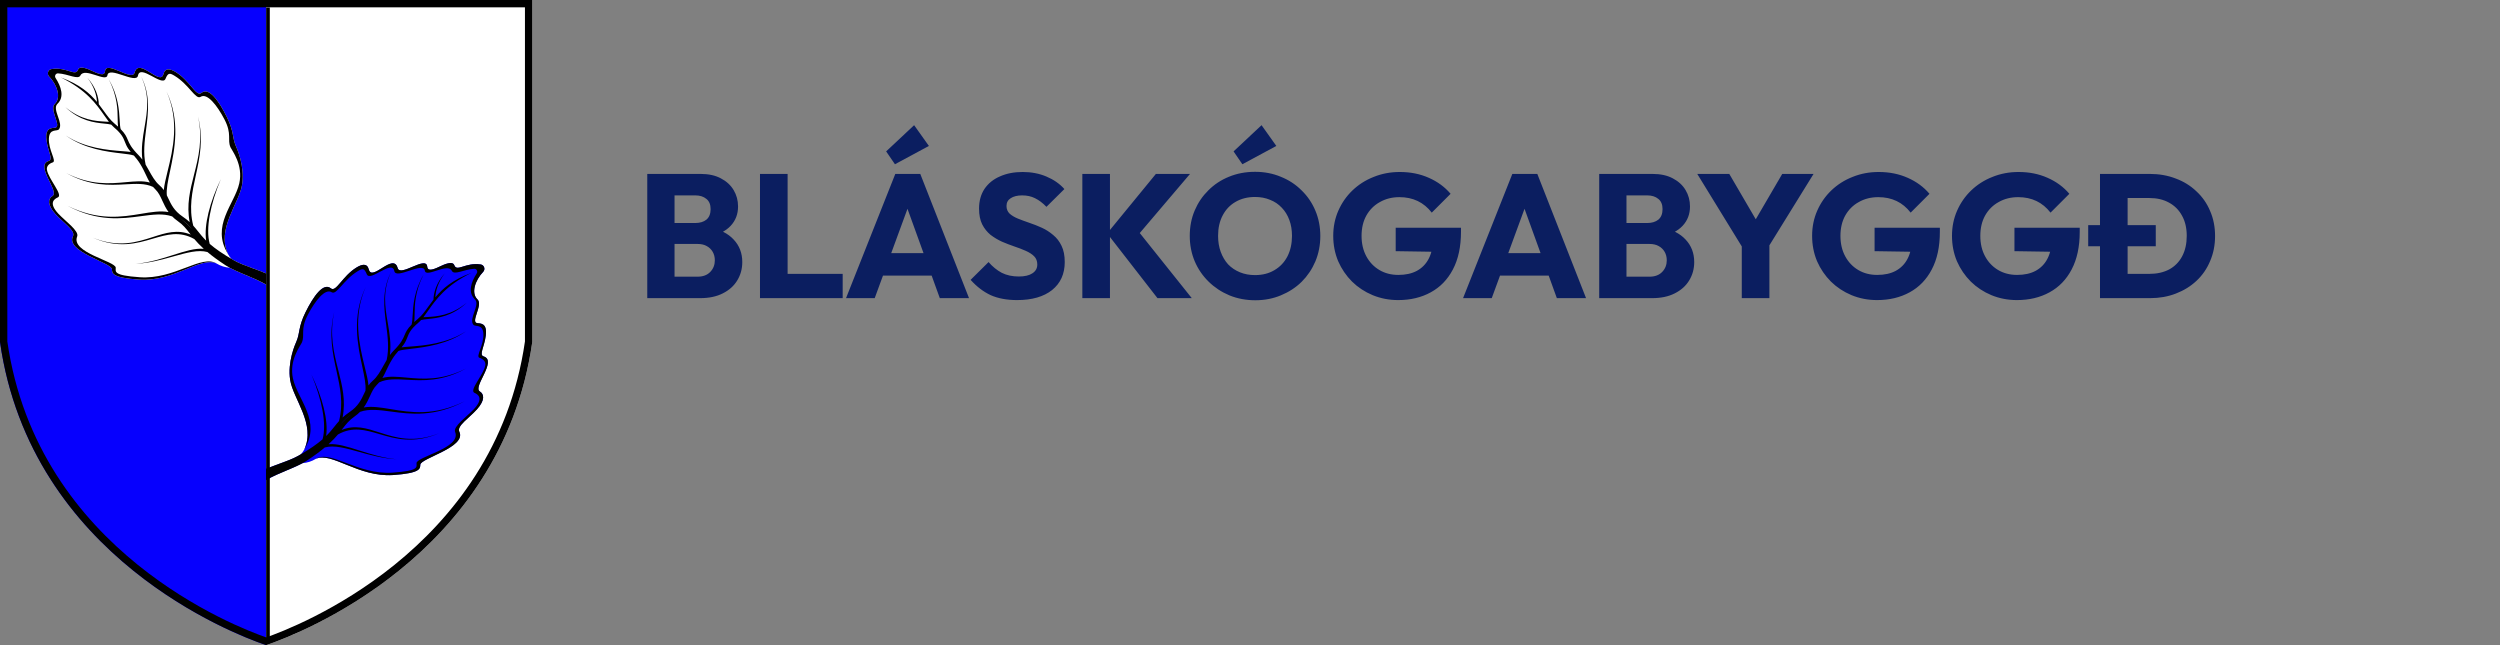 <svg width="341" height="88" viewBox="0 0 341 88" fill="none" xmlns="http://www.w3.org/2000/svg">
<rect x="0" y="0" width="341" height="88" fill="#808080" stroke="none"/>
<path d="M36.301 0H0V46.645C4.202 76.077 32.189 86.605 36.301 88V0Z" fill="#0600FE"/>
<path d="M36.301 0H72.603V46.645C68.401 76.077 40.414 86.605 36.301 88V0Z" fill="white"/>
<path d="M33.748 67.562C35.671 65.129 39.072 64.367 41.271 63.175C41.908 63.127 42.525 62.928 43.075 62.591C45.223 61.576 48.866 65.12 53.625 64.794C57.378 64.536 57.306 63.907 57.33 63.385C57.371 62.499 63.68 60.988 62.649 58.888C62.262 58.101 64.008 57.012 65.056 55.835C66.209 54.541 66.02 53.74 65.443 53.39C64.444 52.784 67.866 49.208 65.969 48.616C65.298 48.406 66.071 47.328 66.264 45.746C66.477 43.995 65.483 44.139 65.077 44.073C64.149 43.924 65.912 41.578 65.132 40.842C64.214 39.974 64.813 38.217 65.909 37.075C65.984 36.996 66.035 36.897 66.058 36.789C66.081 36.681 66.075 36.569 66.039 36.465C66.004 36.361 65.941 36.269 65.858 36.2C65.775 36.13 65.674 36.087 65.568 36.073C63.467 35.756 62.307 37.163 61.952 36.144C61.806 35.727 61.076 35.842 60.243 36.237C59.273 36.698 58.346 37.127 58.275 36.371C58.13 34.82 54.582 37.833 54.239 36.559C53.662 34.412 50.735 38.461 50.307 36.759C50.076 35.839 49.317 36.07 48.651 36.473C46.692 37.66 45.844 39.912 45.133 39.333C44.105 38.495 42.767 40.384 41.663 42.615C40.682 44.597 40.914 45.46 40.449 46.533C40.259 46.971 39.191 49.352 39.58 51.838C39.98 54.398 43.112 57.887 41.498 61.319C41.372 61.554 41.218 61.771 41.039 61.966C40.923 62.034 40.807 62.102 40.684 62.172C39.048 63.103 36.228 63.685 34.011 65.119C33.829 65.237 33.69 65.415 33.617 65.623C33.433 66.142 33.252 66.801 33.279 67.398C33.282 67.454 33.3 67.507 33.333 67.551C33.365 67.595 33.409 67.628 33.46 67.646C33.511 67.663 33.565 67.665 33.617 67.65C33.668 67.635 33.714 67.604 33.748 67.562Z" fill="#0600FE"/>
<path d="M41.498 61.319C43.891 57.451 40.601 54.498 39.966 51.666C39.398 49.132 40.968 47.184 41.162 46.748C41.631 45.689 40.923 44.974 41.99 42.934C42.992 41.018 44.347 39.29 45.246 39.865C45.918 40.294 46.828 38.182 48.787 36.995C49.453 36.592 49.686 36.559 50.029 37.405C50.481 38.521 53.487 35.351 53.782 36.966C54.003 38.184 57.751 35.622 57.949 36.919C58.105 37.942 61.062 35.789 61.628 36.938C61.945 37.582 63.26 36.745 64.686 36.662C64.758 36.658 64.829 36.675 64.892 36.711C64.955 36.747 65.007 36.801 65.042 36.866C65.077 36.931 65.094 37.004 65.092 37.079C65.089 37.153 65.066 37.225 65.025 37.287C64.267 38.466 63.78 39.87 64.773 40.828C65.546 41.572 63.881 43.472 64.571 44.297C64.84 44.619 65.852 44.138 65.932 45.518C66.025 47.109 64.841 48.621 65.408 48.807C65.97 48.991 66.272 49.361 66.199 49.817C65.996 51.086 63.947 53.246 64.718 53.583C65.213 53.799 66.015 54.341 64.635 55.813C63.69 56.822 61.772 58.165 62.078 58.912C62.98 61.104 56.858 62.277 56.817 63.163C56.793 63.685 57.286 64.212 53.533 64.469C48.775 64.796 45.099 61.314 43.075 62.591C45.223 61.576 48.866 65.12 53.625 64.794C57.378 64.536 57.306 63.907 57.33 63.385C57.371 62.499 63.68 60.988 62.649 58.888C62.262 58.101 64.008 57.012 65.056 55.835C66.209 54.541 66.02 53.74 65.443 53.39C64.444 52.784 67.866 49.208 65.969 48.616C65.298 48.406 66.071 47.328 66.264 45.746C66.477 43.995 65.483 44.139 65.077 44.073C64.149 43.924 65.912 41.578 65.132 40.842C64.214 39.974 64.813 38.217 65.909 37.075C65.984 36.996 66.035 36.897 66.058 36.789C66.081 36.681 66.075 36.569 66.039 36.465C66.004 36.361 65.941 36.269 65.858 36.2C65.775 36.13 65.674 36.087 65.568 36.073C63.467 35.756 62.307 37.163 61.952 36.144C61.806 35.727 61.076 35.842 60.243 36.237C59.273 36.698 58.346 37.127 58.275 36.371C58.13 34.82 54.582 37.833 54.239 36.559C53.662 34.412 50.735 38.461 50.307 36.759C50.076 35.839 49.317 36.07 48.651 36.473C46.692 37.66 45.844 39.912 45.133 39.333C44.105 38.495 42.767 40.384 41.663 42.615C40.682 44.597 40.914 45.46 40.449 46.533C40.259 46.971 39.191 49.352 39.58 51.838C39.98 54.398 43.112 57.887 41.498 61.319Z" fill="black"/>
<path fill-rule="evenodd" clip-rule="evenodd" d="M39.125 64.153C38.198 64.541 37.219 64.951 36.301 65.471L36.301 63.95C36.914 63.695 37.528 63.47 38.114 63.254C39.092 62.896 39.993 62.565 40.684 62.172C42.255 61.278 43.273 60.55 43.998 59.92C44.576 57.829 43.909 54.492 42.477 51.085C43.982 54.232 44.802 57.352 44.484 59.473C44.958 59.009 45.288 58.596 45.604 58.2C45.811 57.941 46.012 57.689 46.243 57.435C46.865 54.999 46.393 52.845 45.901 50.601C45.369 48.175 44.815 45.645 45.593 42.541C44.91 45.669 45.536 48.127 46.136 50.481C46.672 52.584 47.187 54.605 46.73 56.949C46.998 56.704 47.313 56.452 47.706 56.185C48.856 55.405 49.266 54.532 49.654 53.703C49.718 53.568 49.781 53.434 49.846 53.302C49.936 52.46 49.695 51.328 49.41 49.99C48.788 47.071 47.956 43.166 49.891 39.13C48.079 43.228 49.029 47.103 49.739 50C49.98 50.982 50.193 51.852 50.262 52.58C50.424 52.347 50.616 52.125 50.859 51.917C51.456 51.406 51.878 50.645 52.309 49.867C52.45 49.614 52.591 49.359 52.74 49.111C53.091 47.539 52.886 45.942 52.677 44.31C52.379 41.989 52.072 39.597 53.34 37.1C52.149 39.703 52.514 41.84 52.885 44.006C53.128 45.423 53.373 46.851 53.185 48.431C53.337 48.222 53.501 48.024 53.681 47.844C54.731 46.787 54.965 46.23 55.179 45.72C55.359 45.293 55.524 44.899 56.142 44.271C56.227 43.98 56.251 43.563 56.28 43.047C56.355 41.715 56.468 39.713 57.776 37.446C56.58 39.779 56.562 41.646 56.55 42.896C56.546 43.31 56.543 43.657 56.497 43.93C56.643 43.797 56.807 43.655 56.992 43.501C57.552 43.036 57.986 42.434 58.463 41.769C58.671 41.48 58.888 41.179 59.127 40.873C59.146 39.924 59.501 38.6 60.671 37.276C59.745 38.487 59.421 39.653 59.378 40.559C60.357 39.376 61.735 38.147 64.304 37.224C60.827 38.902 59.431 40.897 58.377 42.405C58.158 42.717 57.955 43.008 57.75 43.271C57.891 43.261 58.043 43.253 58.206 43.244C59.528 43.174 61.526 43.067 63.682 41.274C61.666 43.17 59.712 43.373 58.399 43.51C58.02 43.55 57.693 43.584 57.435 43.651C57.305 43.795 57.173 43.927 57.033 44.045C55.993 44.924 55.786 45.451 55.568 46.006C55.456 46.292 55.34 46.585 55.106 46.938C55.006 47.089 54.893 47.234 54.77 47.381C55.079 47.338 55.471 47.308 55.925 47.273C57.88 47.123 60.988 46.885 63.633 45.136C61.055 46.991 57.959 47.355 56.01 47.584C55.24 47.674 54.649 47.743 54.34 47.876C54.068 48.189 53.778 48.539 53.506 48.978C53.133 49.581 52.896 50.085 52.684 50.538C52.514 50.901 52.359 51.232 52.162 51.553C53.131 51.289 54.211 51.389 55.437 51.503C57.619 51.705 60.262 51.95 63.559 50.265C60.321 52.068 57.671 51.919 55.483 51.795C54.043 51.714 52.802 51.644 51.726 52.151C51.628 52.264 51.52 52.379 51.4 52.496C50.976 52.904 50.728 53.446 50.457 54.039C50.231 54.532 49.989 55.061 49.615 55.579C50.728 55.379 51.947 55.582 53.322 55.811C55.974 56.254 59.208 56.793 63.394 54.727C59.273 56.928 56.024 56.494 53.36 56.138C51.752 55.923 50.358 55.736 49.113 56.175C48.898 56.395 48.648 56.61 48.355 56.814C47.62 57.327 47.209 57.856 46.717 58.489L46.592 58.65C48.411 57.902 49.993 58.415 51.755 58.985C53.941 59.693 56.403 60.49 59.938 59.081C56.441 60.587 53.959 59.858 51.755 59.211C49.82 58.642 48.1 58.137 46.096 59.264C45.76 59.661 45.354 60.099 44.811 60.593C45.991 60.479 47.394 60.928 48.996 61.44C50.524 61.928 52.232 62.473 54.099 62.644C52.228 62.543 50.502 62.062 48.958 61.631C47.134 61.123 45.564 60.685 44.31 61.03C43.669 61.569 42.864 62.17 41.824 62.849C41.082 63.334 40.134 63.731 39.125 64.153ZM46.427 57.901C46.867 57.382 47.343 56.896 48.051 56.423C47.362 56.905 46.924 57.365 46.427 57.901ZM52.996 49.514C53.12 49.312 53.251 49.096 53.395 48.864C53.166 49.214 52.979 49.526 52.814 49.811C52.873 49.715 52.934 49.616 52.996 49.514Z" fill="black"/>
<path d="M38.855 40.907C36.932 38.474 33.531 37.712 31.332 36.521C30.695 36.473 30.078 36.273 29.528 35.937C27.38 34.922 23.737 38.466 18.978 38.139C15.225 37.882 15.298 37.252 15.273 36.731C15.232 35.844 8.923 34.334 9.954 32.233C10.341 31.447 8.595 30.358 7.547 29.18C6.395 27.886 6.583 27.085 7.16 26.735C8.159 26.129 4.737 22.554 6.634 21.962C7.305 21.752 6.532 20.673 6.339 19.092C6.126 17.34 7.12 17.484 7.526 17.419C8.454 17.27 6.691 14.924 7.471 14.187C8.389 13.32 7.79 11.562 6.694 10.421C6.619 10.342 6.568 10.243 6.545 10.135C6.522 10.027 6.529 9.915 6.564 9.81C6.599 9.706 6.662 9.614 6.745 9.545C6.829 9.476 6.929 9.432 7.035 9.419C9.136 9.101 10.296 10.509 10.651 9.49C10.796 9.072 11.527 9.187 12.36 9.583C13.33 10.044 14.257 10.472 14.328 9.716C14.473 8.166 18.021 11.178 18.364 9.904C18.941 7.757 21.868 11.807 22.296 10.105C22.527 9.185 23.286 9.416 23.952 9.819C25.911 11.006 26.759 13.258 27.47 12.679C28.498 11.841 29.836 13.73 30.94 15.96C31.921 17.943 31.689 18.806 32.154 19.879C32.344 20.317 33.412 22.698 33.023 25.184C32.623 27.743 29.491 31.233 31.105 34.664C31.231 34.9 31.385 35.117 31.564 35.312C31.68 35.38 31.797 35.447 31.919 35.518C33.555 36.449 36.375 37.031 38.593 38.465C38.774 38.583 38.913 38.76 38.986 38.969C39.17 39.488 39.351 40.146 39.324 40.744C39.321 40.799 39.303 40.852 39.27 40.897C39.238 40.941 39.194 40.974 39.143 40.992C39.093 41.009 39.038 41.011 38.986 40.995C38.935 40.98 38.889 40.95 38.855 40.907Z" fill="white"/>
<path d="M31.105 34.664C28.712 30.797 32.002 27.843 32.637 25.012C33.205 22.477 31.635 20.529 31.441 20.093C30.972 19.035 31.68 18.32 30.613 16.28C29.611 14.363 28.256 12.636 27.357 13.21C26.685 13.639 25.775 11.527 23.816 10.341C23.15 9.937 22.917 9.905 22.574 10.751C22.122 11.866 19.116 8.696 18.821 10.312C18.6 11.529 14.852 8.968 14.654 10.265C14.498 11.287 11.541 9.135 10.976 10.284C10.658 10.928 9.344 10.091 7.917 10.007C7.845 10.004 7.774 10.021 7.711 10.057C7.648 10.093 7.596 10.146 7.561 10.211C7.526 10.276 7.508 10.35 7.511 10.425C7.514 10.499 7.537 10.571 7.578 10.633C8.336 11.811 8.823 13.215 7.83 14.173C7.057 14.918 8.722 16.817 8.032 17.643C7.763 17.965 6.751 17.483 6.671 18.863C6.578 20.454 7.762 21.966 7.195 22.152C6.633 22.336 6.331 22.707 6.404 23.163C6.607 24.432 8.656 26.592 7.885 26.928C7.39 27.144 6.588 27.686 7.967 29.159C8.913 30.168 10.832 31.511 10.525 32.257C9.623 34.45 15.745 35.622 15.786 36.509C15.81 37.03 15.317 37.558 19.07 37.815C23.828 38.141 27.504 34.66 29.528 35.937C27.38 34.922 23.737 38.466 18.978 38.139C15.225 37.882 15.298 37.252 15.273 36.731C15.232 35.844 8.923 34.334 9.954 32.233C10.341 31.447 8.595 30.358 7.547 29.18C6.395 27.886 6.583 27.085 7.16 26.735C8.159 26.129 4.737 22.554 6.634 21.962C7.305 21.752 6.532 20.673 6.339 19.092C6.126 17.34 7.12 17.484 7.526 17.419C8.454 17.27 6.691 14.924 7.471 14.187C8.389 13.32 7.79 11.562 6.694 10.421C6.619 10.342 6.568 10.243 6.545 10.135C6.522 10.027 6.529 9.915 6.564 9.81C6.599 9.706 6.662 9.614 6.745 9.545C6.829 9.476 6.929 9.432 7.035 9.419C9.136 9.101 10.296 10.509 10.651 9.49C10.796 9.072 11.527 9.187 12.36 9.583C13.33 10.044 14.257 10.472 14.328 9.716C14.473 8.166 18.021 11.178 18.364 9.904C18.941 7.757 21.868 11.807 22.296 10.105C22.527 9.185 23.286 9.416 23.952 9.819C25.911 11.006 26.759 13.258 27.47 12.679C28.498 11.841 29.836 13.73 30.94 15.96C31.921 17.943 31.689 18.806 32.154 19.879C32.344 20.317 33.412 22.698 33.023 25.184C32.623 27.743 29.491 31.232 31.105 34.664Z" fill="black"/>
<path fill-rule="evenodd" clip-rule="evenodd" d="M33.478 37.499C34.405 37.887 35.384 38.297 36.301 38.816V37.296C35.689 37.041 35.075 36.815 34.489 36.6C33.511 36.241 32.61 35.91 31.919 35.517C30.348 34.623 29.33 33.895 28.605 33.266C28.027 31.175 28.694 27.838 30.126 24.431C28.621 27.578 27.801 30.697 28.119 32.819C27.645 32.354 27.315 31.941 26.999 31.546C26.792 31.287 26.591 31.035 26.36 30.781C25.738 28.345 26.21 26.191 26.702 23.946C27.234 21.521 27.788 18.991 27.01 15.886C27.693 19.015 27.067 21.472 26.467 23.827C25.931 25.93 25.416 27.95 25.873 30.294C25.605 30.049 25.29 29.798 24.896 29.531C23.747 28.75 23.337 27.877 22.948 27.048C22.885 26.913 22.822 26.779 22.757 26.647C22.667 25.805 22.908 24.674 23.193 23.335C23.815 20.416 24.647 16.512 22.712 12.476C24.524 16.573 23.574 20.448 22.864 23.346C22.623 24.328 22.41 25.198 22.341 25.925C22.179 25.693 21.987 25.47 21.744 25.262C21.147 24.751 20.725 23.991 20.294 23.213C20.153 22.96 20.012 22.705 19.863 22.456C19.512 20.884 19.717 19.288 19.926 17.656C20.224 15.335 20.53 12.942 19.263 10.445C20.454 13.049 20.088 15.186 19.718 17.352C19.475 18.768 19.23 20.197 19.418 21.777C19.266 21.568 19.102 21.37 18.922 21.189C17.872 20.132 17.638 19.576 17.424 19.065C17.244 18.639 17.078 18.244 16.461 17.617C16.376 17.325 16.352 16.909 16.323 16.392C16.248 15.06 16.134 13.059 14.827 10.791C16.023 13.124 16.041 14.992 16.053 16.241C16.057 16.656 16.06 17.003 16.106 17.276C15.96 17.143 15.796 17.001 15.611 16.847C15.051 16.382 14.617 15.779 14.14 15.115C13.932 14.826 13.715 14.524 13.476 14.218C13.457 13.27 13.102 11.946 11.932 10.622C12.858 11.833 13.182 12.999 13.225 13.904C12.246 12.722 10.868 11.493 8.299 10.569C11.776 12.247 13.172 14.243 14.226 15.751C14.445 16.063 14.648 16.354 14.853 16.617C14.712 16.607 14.56 16.598 14.397 16.59C13.075 16.519 11.076 16.413 8.921 14.62C10.937 16.516 12.89 16.719 14.204 16.856C14.584 16.895 14.91 16.929 15.168 16.997C15.297 17.141 15.43 17.272 15.57 17.39C16.61 18.27 16.817 18.797 17.035 19.351C17.147 19.637 17.263 19.931 17.497 20.284C17.596 20.434 17.71 20.579 17.833 20.726C17.524 20.683 17.132 20.653 16.678 20.619C14.722 20.468 11.615 20.23 8.97 18.482C11.547 20.336 14.644 20.7 16.593 20.929C17.363 21.02 17.954 21.089 18.263 21.221C18.535 21.535 18.825 21.884 19.097 22.324C19.47 22.926 19.707 23.431 19.919 23.884C20.089 24.247 20.244 24.577 20.441 24.898C19.472 24.635 18.392 24.735 17.166 24.849C14.984 25.051 12.341 25.296 9.044 23.611C12.282 25.414 14.932 25.264 17.119 25.141C18.56 25.059 19.801 24.989 20.877 25.496C20.974 25.61 21.083 25.725 21.203 25.842C21.627 26.25 21.875 26.791 22.146 27.385C22.372 27.878 22.614 28.407 22.988 28.924C21.874 28.724 20.656 28.928 19.28 29.157C16.629 29.599 13.395 30.139 9.209 28.072C13.33 30.274 16.579 29.839 19.243 29.483C20.851 29.268 22.245 29.082 23.489 29.521C23.705 29.741 23.955 29.955 24.248 30.16C24.983 30.673 25.394 31.202 25.886 31.835L26.011 31.995C24.192 31.248 22.61 31.76 20.848 32.331C18.662 33.038 16.2 33.835 12.665 32.426C16.162 33.932 18.644 33.203 20.848 32.556C22.783 31.988 24.503 31.483 26.507 32.609C26.843 33.007 27.249 33.445 27.792 33.939C26.612 33.825 25.209 34.273 23.606 34.785C22.079 35.273 20.37 35.819 18.504 35.989C20.375 35.889 22.101 35.407 23.645 34.977C25.469 34.468 27.039 34.031 28.293 34.376C28.934 34.914 29.739 35.516 30.779 36.194C31.521 36.679 32.469 37.076 33.478 37.499ZM26.176 31.246C25.736 30.728 25.26 30.242 24.552 29.769C25.241 30.25 25.679 30.711 26.176 31.246ZM19.607 22.86C19.483 22.657 19.352 22.442 19.208 22.209C19.437 22.559 19.624 22.872 19.789 23.157C19.73 23.061 19.669 22.962 19.607 22.86Z" fill="black"/>
<path d="M18.498 77.448C10.537 71.023 2.586 61.148 0.5 46.609V0.5H72.103V46.609C70.017 61.148 62.066 71.023 54.105 77.448C46.328 83.723 38.56 86.691 36.301 87.472C34.043 86.691 26.275 83.723 18.498 77.448Z" stroke="black"/>
<line x1="36.551" y1="1.025" x2="36.551" y2="87.139" stroke="black" stroke-width="0.5"/>
<path d="M91.167 40.667V37.739H95.151C95.887 37.739 96.463 37.523 96.879 37.091C97.295 36.659 97.503 36.131 97.503 35.507C97.503 35.075 97.407 34.691 97.215 34.355C97.023 34.019 96.751 33.755 96.399 33.563C96.063 33.371 95.647 33.275 95.151 33.275H91.167V30.419H94.839C95.463 30.419 95.967 30.267 96.351 29.963C96.735 29.643 96.927 29.163 96.927 28.523C96.927 27.899 96.735 27.435 96.351 27.131C95.967 26.811 95.463 26.651 94.839 26.651H91.167V23.723H95.559C96.647 23.723 97.567 23.923 98.319 24.323C99.087 24.723 99.671 25.259 100.071 25.931C100.471 26.603 100.671 27.347 100.671 28.163C100.671 29.203 100.335 30.083 99.663 30.803C98.991 31.523 97.999 32.019 96.687 32.291L96.783 31.019C98.207 31.291 99.303 31.843 100.071 32.675C100.855 33.507 101.247 34.531 101.247 35.747C101.247 36.675 101.015 37.515 100.551 38.267C100.103 39.003 99.447 39.587 98.583 40.019C97.735 40.451 96.711 40.667 95.511 40.667H91.167ZM88.287 40.667V23.723H92.007V40.667H88.287ZM103.662 40.667V23.723H107.43V40.667H103.662ZM106.566 40.667V37.355H114.942V40.667H106.566ZM115.398 40.667L122.118 23.723H125.526L132.174 40.667H128.19L123.102 26.603H124.47L119.31 40.667H115.398ZM119.214 37.595V34.523H128.454V37.595H119.214ZM122.07 22.403L120.87 20.651L124.686 17.075L126.702 19.907L122.07 22.403ZM138.727 40.931C137.335 40.931 136.135 40.707 135.127 40.259C134.135 39.795 133.223 39.099 132.391 38.171L134.839 35.747C135.383 36.371 135.983 36.859 136.639 37.211C137.311 37.547 138.087 37.715 138.967 37.715C139.767 37.715 140.383 37.571 140.815 37.283C141.263 36.995 141.487 36.595 141.487 36.083C141.487 35.619 141.343 35.243 141.055 34.955C140.767 34.667 140.383 34.419 139.903 34.211C139.439 34.003 138.919 33.803 138.343 33.611C137.783 33.419 137.223 33.203 136.663 32.963C136.103 32.707 135.583 32.395 135.103 32.027C134.639 31.643 134.263 31.171 133.975 30.611C133.687 30.035 133.543 29.315 133.543 28.451C133.543 27.411 133.791 26.515 134.287 25.763C134.799 25.011 135.503 24.443 136.399 24.059C137.295 23.659 138.327 23.459 139.495 23.459C140.679 23.459 141.759 23.667 142.735 24.083C143.727 24.499 144.543 25.067 145.183 25.787L142.735 28.211C142.223 27.683 141.703 27.291 141.175 27.035C140.663 26.779 140.079 26.651 139.423 26.651C138.767 26.651 138.247 26.779 137.863 27.035C137.479 27.275 137.287 27.627 137.287 28.091C137.287 28.523 137.431 28.875 137.719 29.147C138.007 29.403 138.383 29.627 138.847 29.819C139.327 30.011 139.847 30.203 140.407 30.395C140.983 30.587 141.551 30.811 142.111 31.067C142.671 31.323 143.183 31.651 143.647 32.051C144.127 32.435 144.511 32.931 144.799 33.539C145.087 34.131 145.231 34.867 145.231 35.747C145.231 37.363 144.655 38.635 143.503 39.563C142.351 40.475 140.759 40.931 138.727 40.931ZM157.879 40.667L151.015 31.835L157.663 23.723H162.319L154.831 32.531V30.995L162.559 40.667H157.879ZM147.631 40.667V23.723H151.399V40.667H147.631ZM171.235 40.955C169.955 40.955 168.771 40.731 167.683 40.283C166.611 39.835 165.667 39.211 164.851 38.411C164.035 37.611 163.403 36.683 162.955 35.627C162.507 34.555 162.283 33.403 162.283 32.171C162.283 30.923 162.507 29.771 162.955 28.715C163.403 27.659 164.027 26.739 164.827 25.955C165.627 25.155 166.563 24.539 167.635 24.107C168.723 23.659 169.907 23.435 171.187 23.435C172.451 23.435 173.619 23.659 174.691 24.107C175.779 24.539 176.723 25.155 177.523 25.955C178.339 26.739 178.971 27.667 179.419 28.739C179.867 29.795 180.091 30.947 180.091 32.195C180.091 33.427 179.867 34.579 179.419 35.651C178.971 36.707 178.347 37.635 177.547 38.435C176.747 39.219 175.803 39.835 174.715 40.283C173.643 40.731 172.483 40.955 171.235 40.955ZM171.187 37.523C172.195 37.523 173.075 37.299 173.827 36.851C174.595 36.403 175.187 35.779 175.603 34.979C176.019 34.163 176.227 33.227 176.227 32.171C176.227 31.371 176.107 30.651 175.867 30.011C175.627 29.355 175.283 28.795 174.835 28.331C174.387 27.851 173.851 27.491 173.227 27.251C172.619 26.995 171.939 26.867 171.187 26.867C170.179 26.867 169.291 27.091 168.523 27.539C167.771 27.971 167.187 28.587 166.771 29.387C166.355 30.171 166.147 31.099 166.147 32.171C166.147 32.971 166.267 33.699 166.507 34.355C166.747 35.011 167.083 35.579 167.515 36.059C167.963 36.523 168.499 36.883 169.123 37.139C169.747 37.395 170.435 37.523 171.187 37.523ZM169.459 22.403L168.259 20.651L172.075 17.075L174.091 19.907L169.459 22.403ZM190.709 40.931C189.477 40.931 188.317 40.707 187.229 40.259C186.157 39.811 185.221 39.195 184.421 38.411C183.621 37.611 182.989 36.683 182.525 35.627C182.077 34.555 181.853 33.403 181.853 32.171C181.853 30.939 182.085 29.795 182.549 28.739C183.013 27.683 183.653 26.763 184.469 25.979C185.301 25.179 186.269 24.563 187.373 24.131C188.477 23.683 189.661 23.459 190.925 23.459C192.381 23.459 193.701 23.723 194.885 24.251C196.085 24.779 197.077 25.507 197.861 26.435L195.293 29.003C194.749 28.299 194.109 27.771 193.373 27.419C192.637 27.067 191.805 26.891 190.877 26.891C189.885 26.891 188.997 27.115 188.213 27.563C187.429 27.995 186.813 28.611 186.365 29.411C185.933 30.195 185.717 31.115 185.717 32.171C185.717 33.227 185.933 34.155 186.365 34.955C186.797 35.755 187.389 36.379 188.141 36.827C188.893 37.275 189.757 37.499 190.733 37.499C191.725 37.499 192.565 37.315 193.253 36.947C193.957 36.563 194.493 36.019 194.861 35.315C195.245 34.595 195.437 33.723 195.437 32.699L197.933 34.379L190.373 34.259V31.067H199.277V31.619C199.277 33.651 198.909 35.363 198.173 36.755C197.453 38.131 196.445 39.171 195.149 39.875C193.869 40.579 192.389 40.931 190.709 40.931ZM199.562 40.667L206.282 23.723H209.69L216.338 40.667H212.354L207.266 26.603H208.634L203.474 40.667H199.562ZM203.378 37.595V34.523H212.618V37.595H203.378ZM221.011 40.667V37.739H224.995C225.731 37.739 226.307 37.523 226.723 37.091C227.139 36.659 227.347 36.131 227.347 35.507C227.347 35.075 227.251 34.691 227.059 34.355C226.867 34.019 226.595 33.755 226.243 33.563C225.907 33.371 225.491 33.275 224.995 33.275H221.011V30.419H224.683C225.307 30.419 225.811 30.267 226.195 29.963C226.579 29.643 226.771 29.163 226.771 28.523C226.771 27.899 226.579 27.435 226.195 27.131C225.811 26.811 225.307 26.651 224.683 26.651H221.011V23.723H225.403C226.491 23.723 227.411 23.923 228.163 24.323C228.931 24.723 229.515 25.259 229.915 25.931C230.315 26.603 230.515 27.347 230.515 28.163C230.515 29.203 230.179 30.083 229.507 30.803C228.835 31.523 227.843 32.019 226.531 32.291L226.627 31.019C228.051 31.291 229.147 31.843 229.915 32.675C230.699 33.507 231.091 34.531 231.091 35.747C231.091 36.675 230.859 37.515 230.395 38.267C229.947 39.003 229.291 39.587 228.427 40.019C227.579 40.451 226.555 40.667 225.355 40.667H221.011ZM218.131 40.667V23.723H221.851V40.667H218.131ZM238.034 34.355L231.506 23.723H235.874L240.89 32.315H238.082L243.098 23.723H247.37L240.794 34.355H238.034ZM237.578 40.667V32.627H241.346V40.667H237.578ZM256.029 40.931C254.797 40.931 253.637 40.707 252.549 40.259C251.477 39.811 250.541 39.195 249.741 38.411C248.941 37.611 248.309 36.683 247.845 35.627C247.397 34.555 247.173 33.403 247.173 32.171C247.173 30.939 247.405 29.795 247.869 28.739C248.333 27.683 248.973 26.763 249.789 25.979C250.621 25.179 251.589 24.563 252.693 24.131C253.797 23.683 254.981 23.459 256.245 23.459C257.701 23.459 259.021 23.723 260.205 24.251C261.405 24.779 262.397 25.507 263.181 26.435L260.613 29.003C260.069 28.299 259.429 27.771 258.693 27.419C257.957 27.067 257.125 26.891 256.197 26.891C255.205 26.891 254.317 27.115 253.533 27.563C252.749 27.995 252.133 28.611 251.685 29.411C251.253 30.195 251.037 31.115 251.037 32.171C251.037 33.227 251.253 34.155 251.685 34.955C252.117 35.755 252.709 36.379 253.461 36.827C254.213 37.275 255.077 37.499 256.053 37.499C257.045 37.499 257.885 37.315 258.573 36.947C259.277 36.563 259.813 36.019 260.181 35.315C260.565 34.595 260.757 33.723 260.757 32.699L263.253 34.379L255.693 34.259V31.067H264.597V31.619C264.597 33.651 264.229 35.363 263.493 36.755C262.773 38.131 261.765 39.171 260.469 39.875C259.189 40.579 257.709 40.931 256.029 40.931ZM275.107 40.931C273.875 40.931 272.715 40.707 271.627 40.259C270.555 39.811 269.619 39.195 268.819 38.411C268.019 37.611 267.387 36.683 266.923 35.627C266.475 34.555 266.251 33.403 266.251 32.171C266.251 30.939 266.483 29.795 266.947 28.739C267.411 27.683 268.051 26.763 268.867 25.979C269.699 25.179 270.667 24.563 271.771 24.131C272.875 23.683 274.059 23.459 275.323 23.459C276.779 23.459 278.099 23.723 279.283 24.251C280.483 24.779 281.475 25.507 282.259 26.435L279.691 29.003C279.147 28.299 278.507 27.771 277.771 27.419C277.035 27.067 276.203 26.891 275.275 26.891C274.283 26.891 273.395 27.115 272.611 27.563C271.827 27.995 271.211 28.611 270.763 29.411C270.331 30.195 270.115 31.115 270.115 32.171C270.115 33.227 270.331 34.155 270.763 34.955C271.195 35.755 271.787 36.379 272.539 36.827C273.291 37.275 274.155 37.499 275.131 37.499C276.123 37.499 276.963 37.315 277.651 36.947C278.355 36.563 278.891 36.019 279.259 35.315C279.643 34.595 279.835 33.723 279.835 32.699L282.331 34.379L274.771 34.259V31.067H283.675V31.619C283.675 33.651 283.307 35.363 282.571 36.755C281.851 38.131 280.843 39.171 279.547 39.875C278.267 40.579 276.787 40.931 275.107 40.931ZM284.831 30.707H294.047V33.587H284.831V30.707ZM288.983 40.667V37.355H293.183C294.207 37.355 295.103 37.155 295.871 36.755C296.639 36.339 297.231 35.739 297.647 34.955C298.063 34.171 298.271 33.243 298.271 32.171C298.271 31.099 298.055 30.179 297.623 29.411C297.207 28.643 296.615 28.051 295.847 27.635C295.095 27.219 294.207 27.011 293.183 27.011H288.863V23.723H293.231C294.511 23.723 295.687 23.931 296.759 24.347C297.847 24.747 298.791 25.331 299.591 26.099C300.407 26.851 301.031 27.747 301.463 28.787C301.911 29.811 302.135 30.947 302.135 32.195C302.135 33.427 301.911 34.563 301.463 35.603C301.031 36.643 300.415 37.539 299.615 38.291C298.815 39.043 297.871 39.627 296.783 40.043C295.711 40.459 294.543 40.667 293.279 40.667H288.983ZM286.439 40.667V23.723H290.207V40.667H286.439Z" fill="#0B1E60"/>
</svg>
